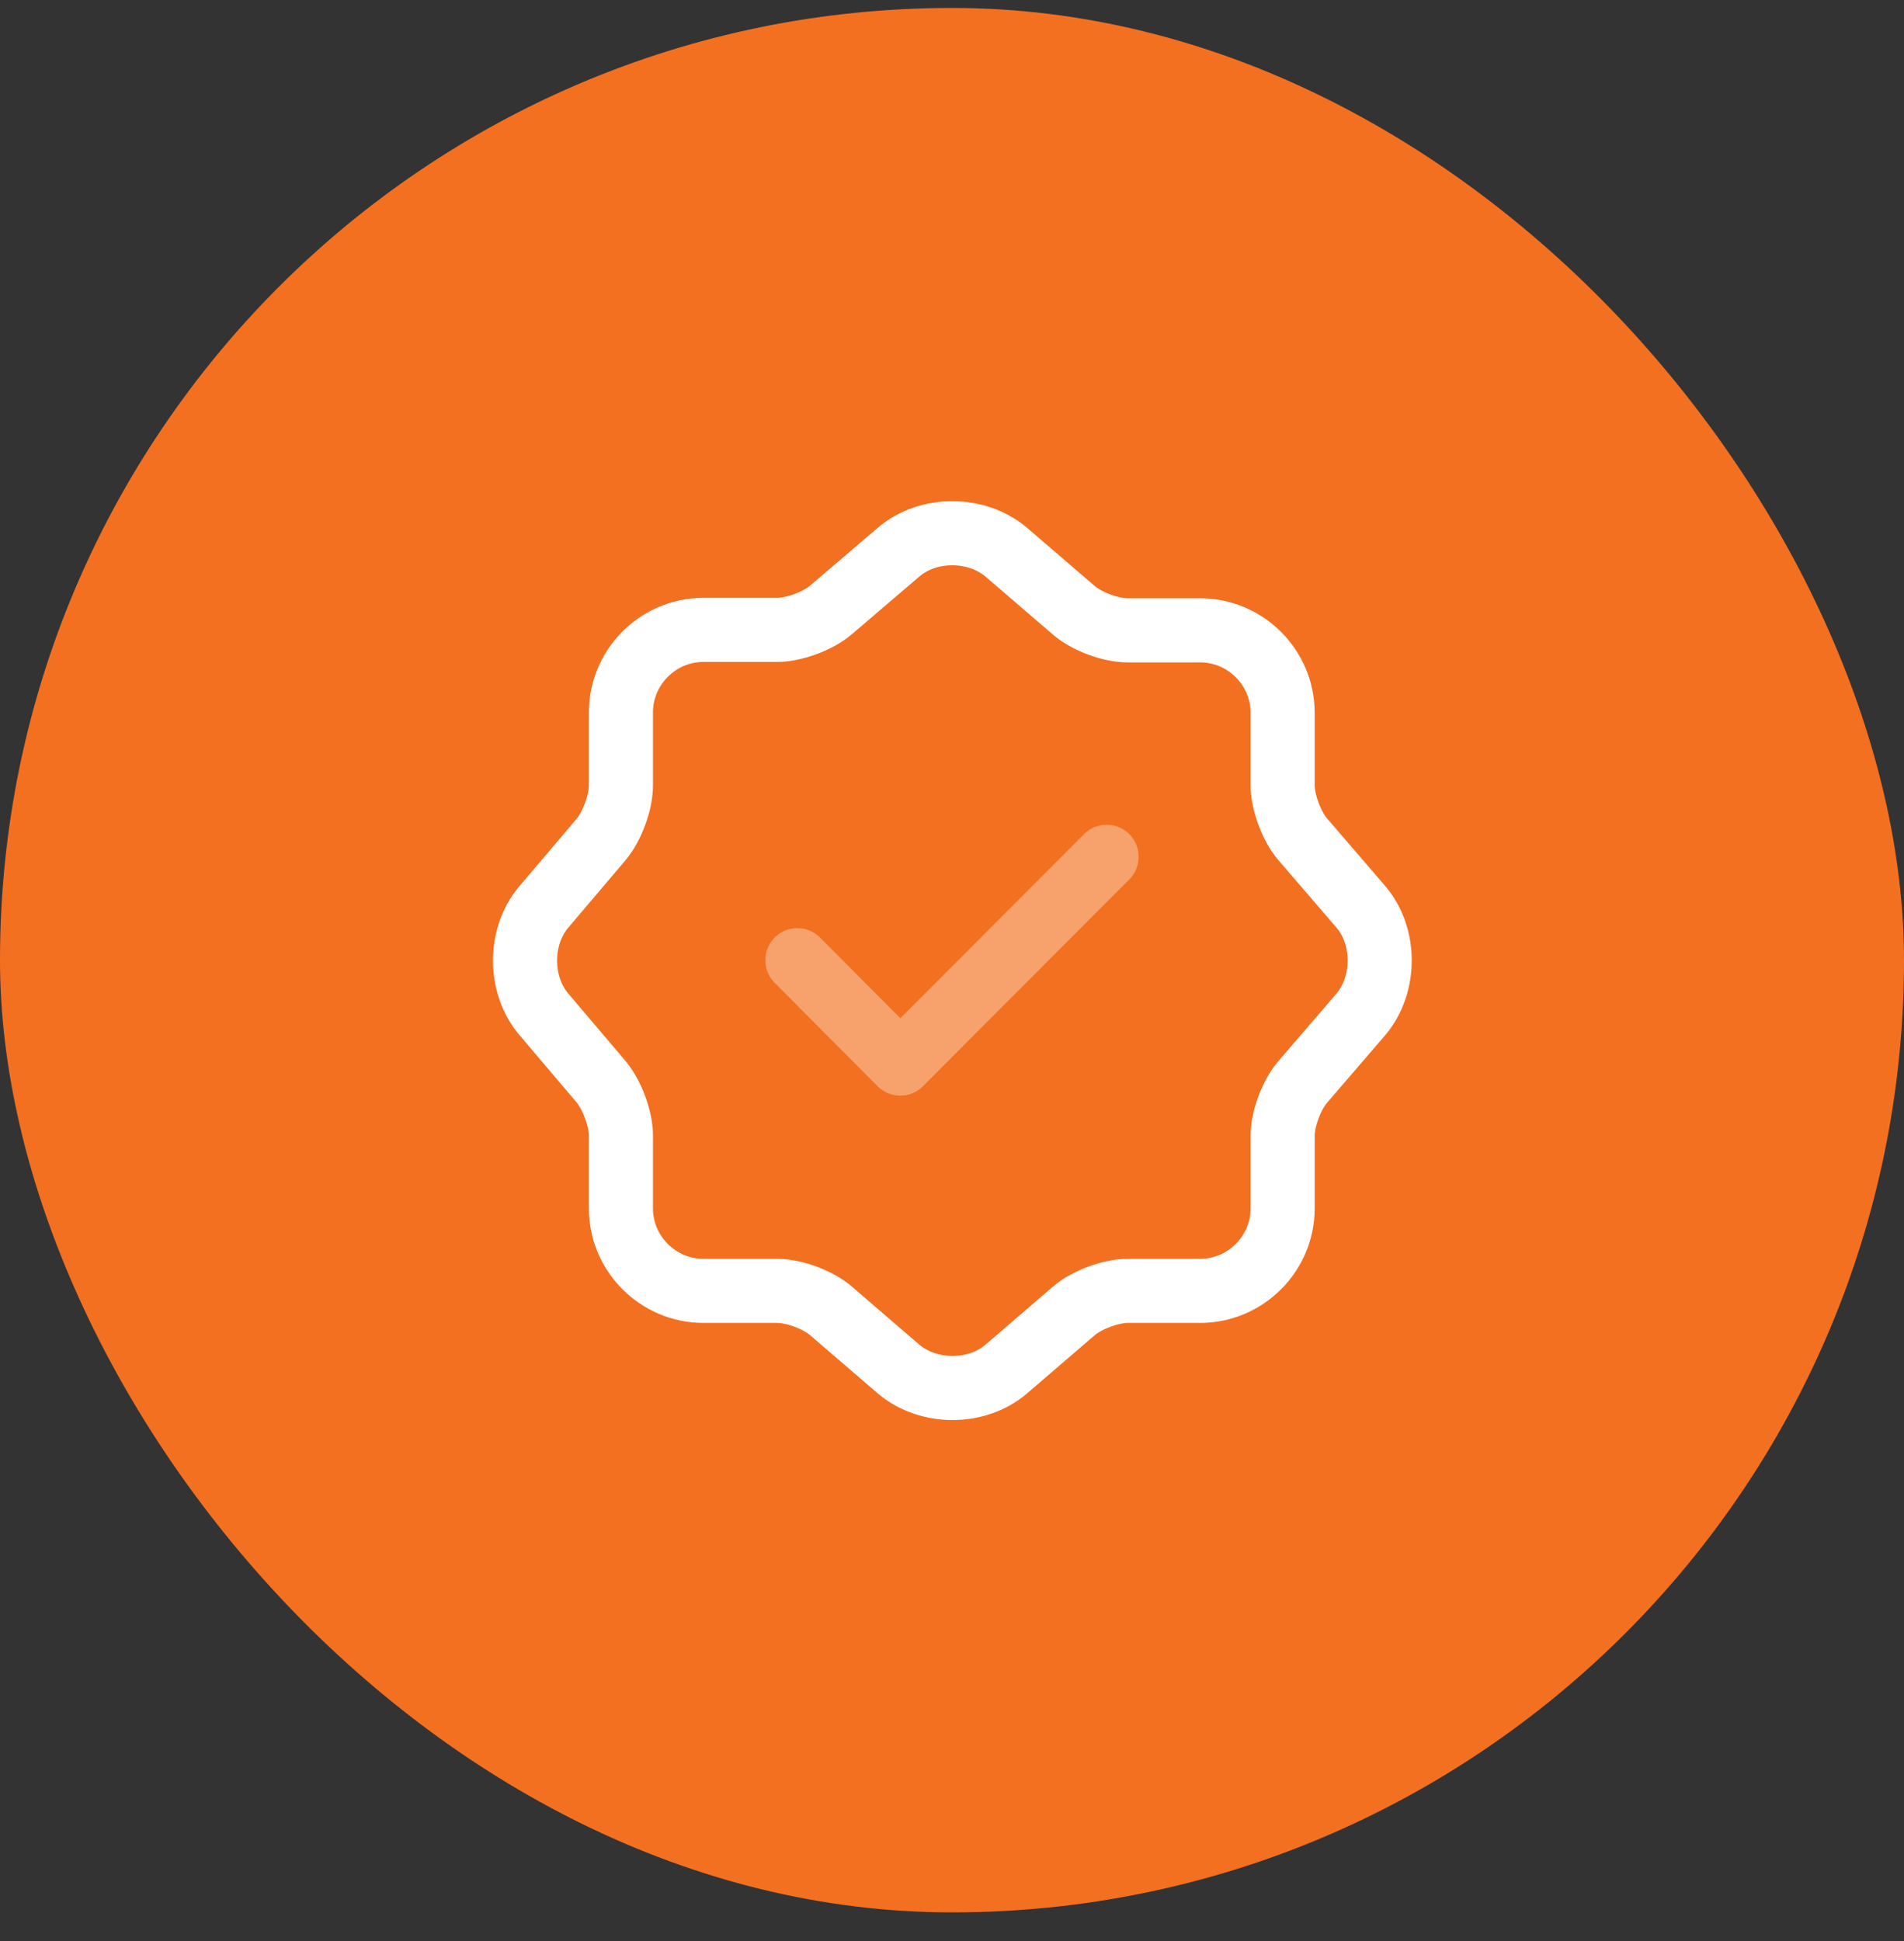 <svg width="52" height="53" viewBox="0 0 52 53" fill="none" xmlns="http://www.w3.org/2000/svg">
<rect x="0" y="0" width="52" height="53" fill="#333333" stroke="none"/>
<rect y="0.217" width="52" height="52" rx="26" fill="#F37021"/>
<path opacity="0.34" d="M21.776 26.217L24.588 29.041L30.223 23.394" stroke="white" stroke-width="1.75" stroke-linecap="round" stroke-linejoin="round"/>
<path d="M24.541 15.076C25.346 14.387 26.665 14.387 27.481 15.076L29.325 16.662C29.675 16.966 30.328 17.211 30.795 17.211H32.778C34.015 17.211 35.03 18.226 35.03 19.462V21.446C35.03 21.901 35.275 22.566 35.578 22.916L37.165 24.759C37.853 25.564 37.853 26.882 37.165 27.699L35.578 29.542C35.275 29.892 35.03 30.546 35.03 31.012V32.996C35.03 34.232 34.015 35.247 32.778 35.247H30.795C30.34 35.247 29.675 35.492 29.325 35.796L27.481 37.382C26.676 38.071 25.358 38.071 24.541 37.382L22.698 35.796C22.348 35.492 21.695 35.247 21.228 35.247H19.21C17.973 35.247 16.958 34.232 16.958 32.996V31.001C16.958 30.546 16.713 29.892 16.421 29.542L14.846 27.687C14.17 26.882 14.17 25.576 14.846 24.771L16.421 22.916C16.713 22.566 16.958 21.912 16.958 21.457V19.451C16.958 18.214 17.973 17.199 19.21 17.199H21.228C21.683 17.199 22.348 16.954 22.698 16.651L24.541 15.076Z" stroke="white" stroke-width="1.75" stroke-linecap="round" stroke-linejoin="round"/>
</svg>

